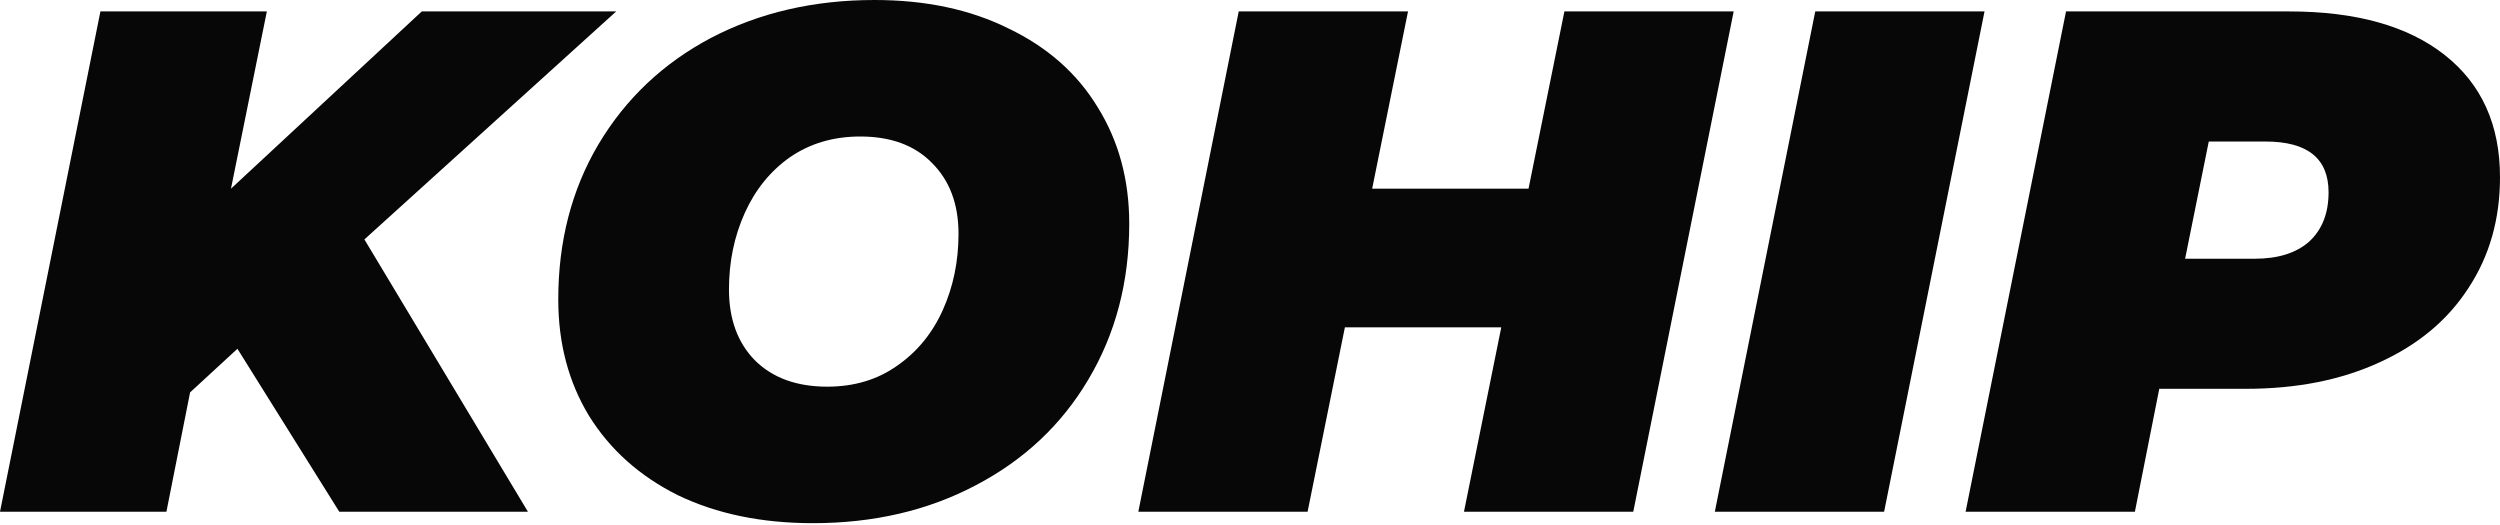 <svg width="138" height="29" viewBox="0 0 138 29" fill="none" xmlns="http://www.w3.org/2000/svg">
<path d="M20.115 13.216L29.142 28.248H18.729L13.106 19.253L10.493 21.659L9.186 28.248H0L5.543 0.631H14.73L12.75 10.415L23.282 0.631H34.013L20.115 13.216Z" fill="#070708"/>
<path d="M44.872 28.879C42.048 28.879 39.566 28.366 37.428 27.34C35.316 26.288 33.68 24.829 32.518 22.961C31.383 21.094 30.816 18.95 30.816 16.53C30.816 13.322 31.555 10.468 33.033 7.969C34.538 5.444 36.61 3.485 39.249 2.091C41.916 0.697 44.925 0 48.277 0C51.102 0 53.57 0.526 55.682 1.578C57.82 2.604 59.456 4.05 60.592 5.918C61.753 7.785 62.334 9.929 62.334 12.348C62.334 15.557 61.581 18.424 60.077 20.949C58.599 23.448 56.526 25.394 53.86 26.788C51.221 28.182 48.224 28.879 44.872 28.879ZM45.664 21.344C47.142 21.344 48.422 20.962 49.505 20.2C50.613 19.437 51.458 18.411 52.039 17.122C52.62 15.834 52.91 14.426 52.91 12.901C52.91 11.27 52.422 9.968 51.445 8.995C50.495 8.022 49.175 7.535 47.485 7.535C46.007 7.535 44.714 7.917 43.605 8.679C42.523 9.442 41.691 10.468 41.111 11.757C40.53 13.046 40.239 14.453 40.239 15.978C40.239 17.609 40.715 18.911 41.665 19.884C42.642 20.857 43.974 21.344 45.664 21.344Z" fill="#070708"/>
<path d="M95.699 0.631L90.156 28.248H80.811L82.87 18.069H74.238L72.179 28.248H62.835L68.378 0.631H77.723L75.743 10.415H84.375L86.355 0.631H95.699Z" fill="#070708"/>
<path d="M100.202 0.631H109.546L104.003 28.248H94.658L100.202 0.631Z" fill="#070708"/>
<path d="M126.359 0.631C130.054 0.631 132.919 1.433 134.951 3.038C136.984 4.642 138 6.891 138 9.784C138 12.099 137.419 14.137 136.258 15.899C135.123 17.661 133.486 19.029 131.348 20.002C129.236 20.975 126.781 21.462 123.983 21.462H119.192L117.846 28.248H108.501L114.045 0.631H126.359ZM124.458 14.282C125.752 14.282 126.755 13.966 127.468 13.335C128.18 12.677 128.537 11.77 128.537 10.613C128.537 8.745 127.375 7.812 125.052 7.812H121.924L120.618 14.282H124.458Z" fill="#070708"/>
</svg>
